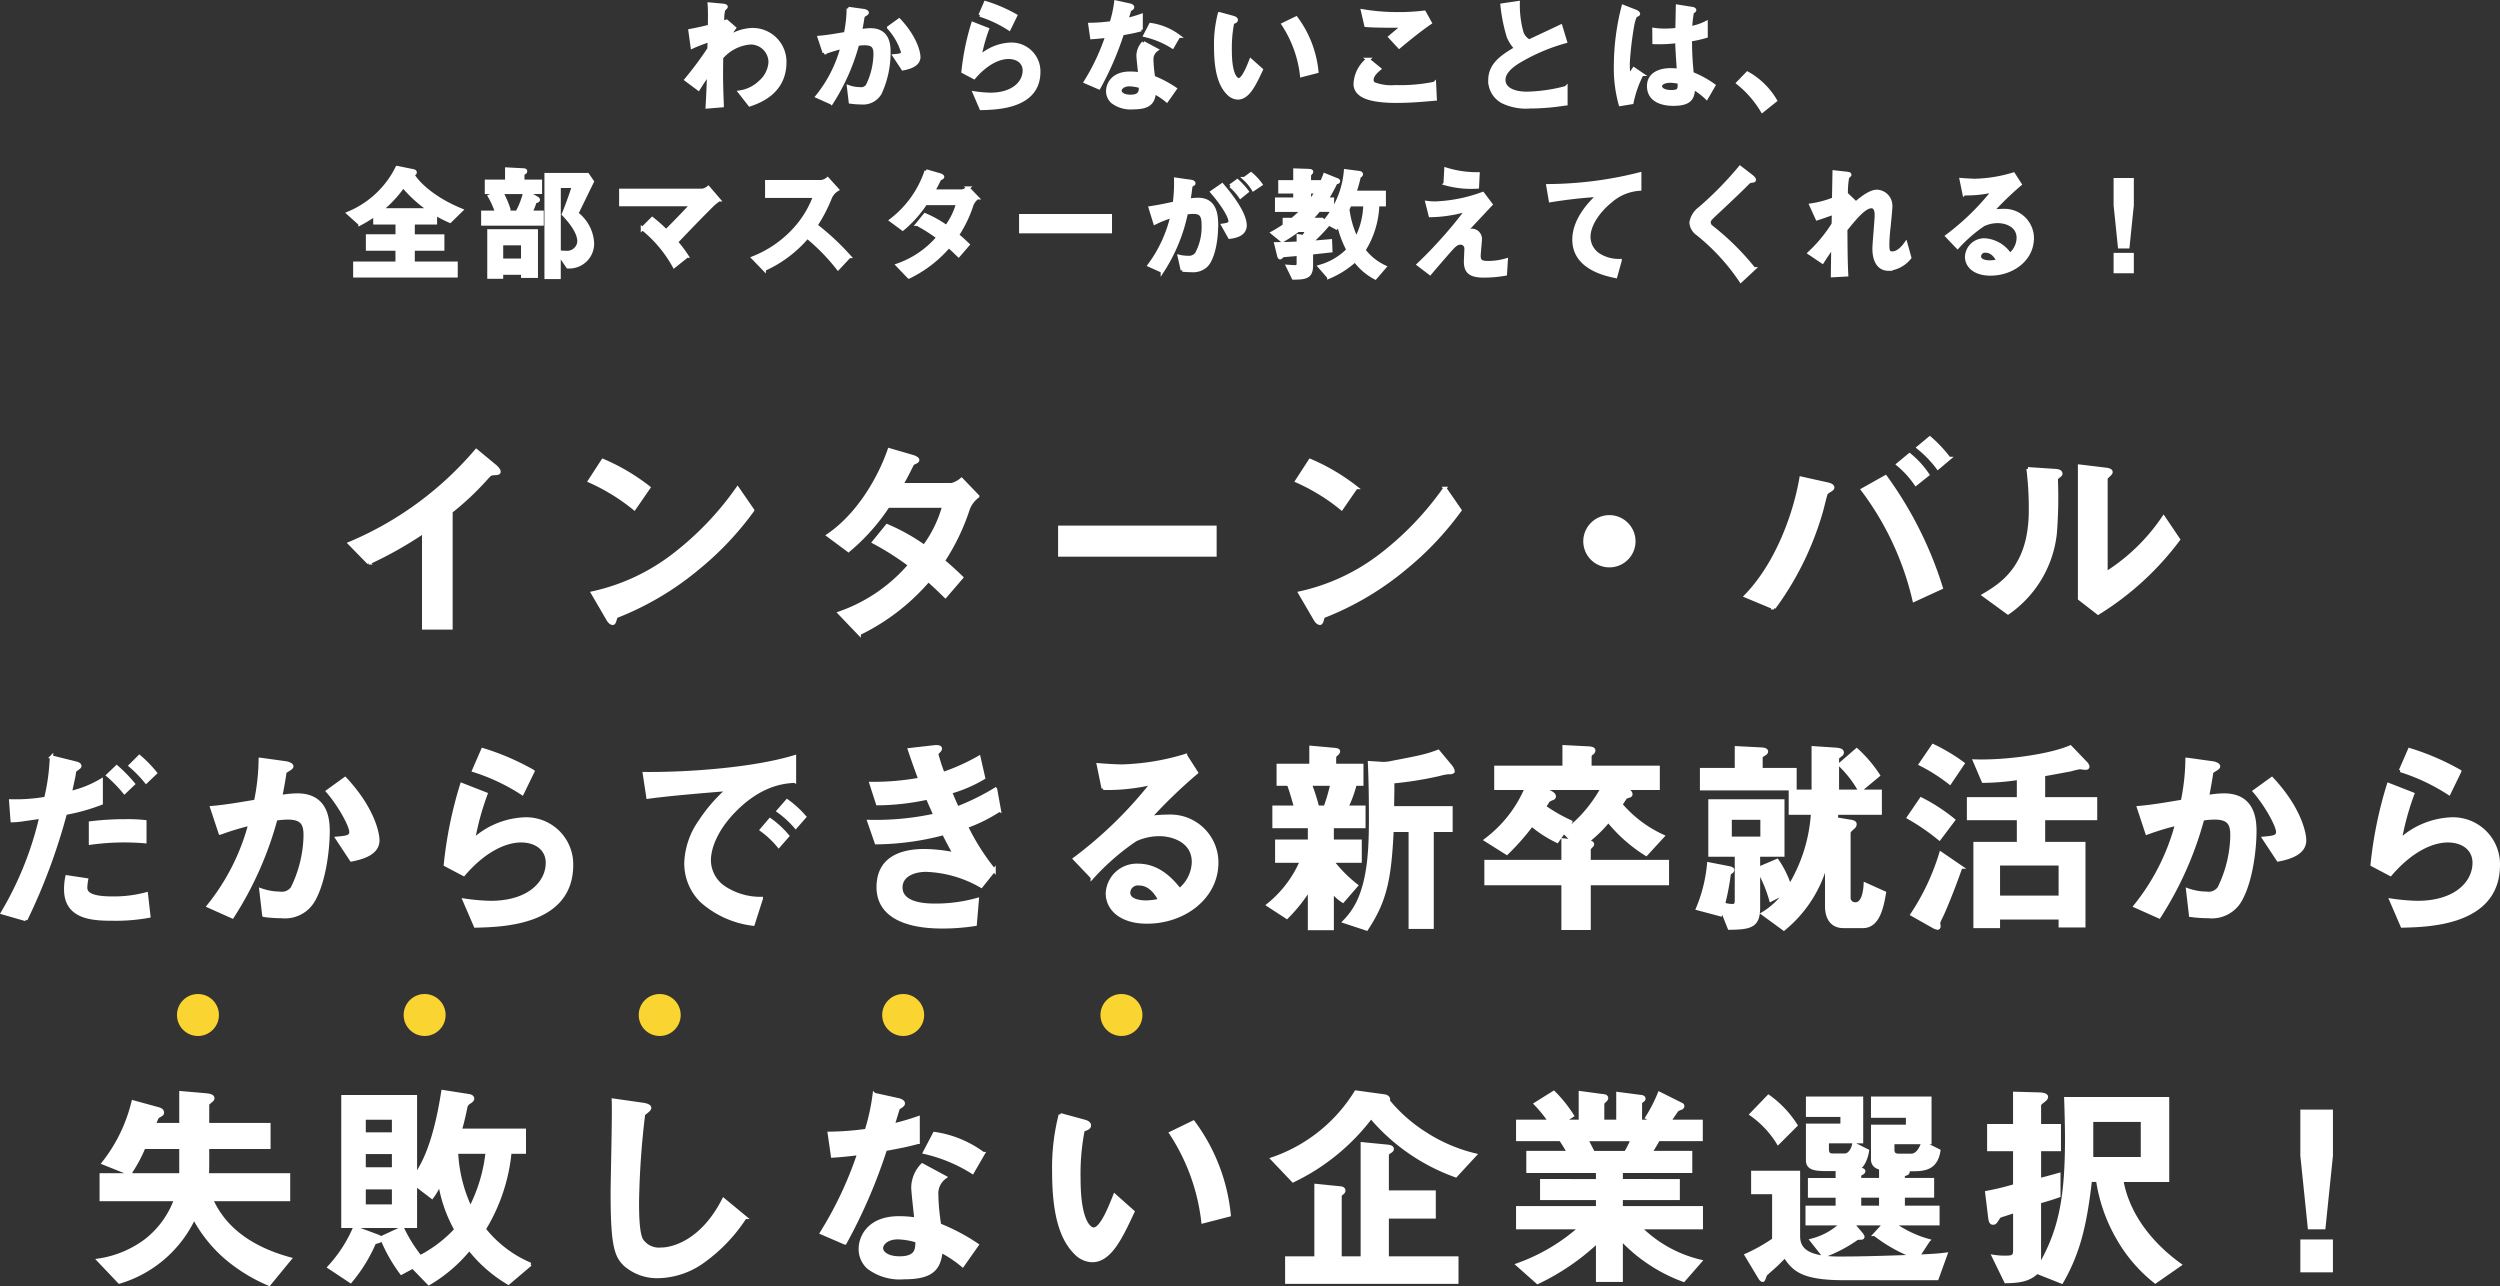 <svg xmlns="http://www.w3.org/2000/svg" width="297.778" height="153.203" viewBox="0 0 297.778 153.203">
  <rect x="0" y="0" width="297.778" height="153.203" fill="#333333" stroke="none"/>
  <g id="グループ_5557" data-name="グループ 5557" transform="translate(-94.922 -129.602)">
    <path id="パス_62986" data-name="パス 62986" d="M-90.142-18.174c0-.208-.338-.546-.442-.624l-2.262-1.872a40.365,40.365,0,0,1-15.08,11.05l2.262,2.314A46.618,46.618,0,0,0-99.112-11V.442h3.25V-13.416a33.291,33.291,0,0,0,4.29-4.056c.364-.39.416-.442.806-.468C-90.246-17.966-90.142-17.992-90.142-18.174Zm17.836,1.9a24.251,24.251,0,0,0-5.46-3.224l-1.586,2.444a23.494,23.494,0,0,1,5.33,3.276Zm12.376,2.7-1.794-2.6a36.267,36.267,0,0,1-7.618,7.956,24.344,24.344,0,0,1-9.646,4.5l1.82,3.12c.182.338.416.494.572.494.208,0,.26-.442.39-.806a34.964,34.964,0,0,0,9.8-5.8A36.555,36.555,0,0,0-59.93-13.572Zm26.806-1.664-1.924-2a3.043,3.043,0,0,1-1.17.624H-42.2c.52-.884,1.014-1.9,1.326-2.522.364-.156.6-.26.6-.416,0-.182-.364-.338-.52-.39l-2.86-.832c-1.118,3.25-3.614,7.7-7.28,10.192l2.418,1.794a24.051,24.051,0,0,0,4.706-5.278h6.656a14.61,14.61,0,0,1-2.34,4.81,23.53,23.53,0,0,0-4.42-2.47L-45.5-9.776a33.241,33.241,0,0,1,4.29,2.73,19.455,19.455,0,0,1-8.372,5.72l2.34,2.444A25.507,25.507,0,0,0-39-5.226c1.092.962,1.586,1.482,2.028,1.9l1.924-2.236c-.91-.884-1.534-1.43-2.184-1.976a25.881,25.881,0,0,0,2.99-6.24A3.437,3.437,0,0,1-33.124-15.236ZM-4.862-8.242v-3.3H-23.348v3.3Zm16.8-8.034A24.251,24.251,0,0,0,6.474-19.5L4.888-17.056a23.494,23.494,0,0,1,5.33,3.276Zm12.376,2.7-1.794-2.6A36.267,36.267,0,0,1,14.9-8.216a24.344,24.344,0,0,1-9.646,4.5L7.072-.6c.182.338.416.494.572.494.208,0,.26-.442.39-.806a34.964,34.964,0,0,0,9.8-5.8A36.554,36.554,0,0,0,24.31-13.572ZM45.032-9.88a2.924,2.924,0,0,0-2.912-2.912A2.924,2.924,0,0,0,39.208-9.88,2.907,2.907,0,0,0,42.12-6.968,2.907,2.907,0,0,0,45.032-9.88Zm37.544-9.854a15.878,15.878,0,0,0-2.288-2.444L78.91-21.034a13.089,13.089,0,0,1,2.34,2.418ZM80.028-17.81a11.036,11.036,0,0,0-2.158-2.366l-1.378,1.144a11.357,11.357,0,0,1,2.132,2.34ZM81.64-4.342A45.376,45.376,0,0,0,75.01-17.55l-2.73,1.534A35,35,0,0,1,78.416-2.86ZM68.718-16.276c0-.234-.364-.364-.624-.416l-3.146-.7C64.194-13,62.036-7.124,58.37-3.354l3.354,1.4a36.148,36.148,0,0,0,5.668-11.6c.1-.338.468-1.95.572-2.08a4.277,4.277,0,0,1,.494-.338C68.588-16.068,68.718-16.146,68.718-16.276ZM109.9-10.088l-1.768-2.626a23.1,23.1,0,0,1-6.864,6.656V-17.42c0-.026.312-.286.312-.312.234-.208.286-.286.286-.39,0-.26-.494-.312-.728-.338l-3.016-.364V-3.042l2.21,1.716A34.613,34.613,0,0,0,109.9-10.088ZM95.888-17.914c0-.286-.286-.364-.754-.39l-3.146-.208a38.127,38.127,0,0,1,.286,4.914c0,6.474-3.068,8.684-5.564,10.14L89.6-1.352a13.249,13.249,0,0,0,5.616-9.438,53.845,53.845,0,0,0,.13-6.4c0-.13,0-.182.182-.338C95.836-17.784,95.888-17.81,95.888-17.914Z" transform="translate(244.5 203.95)" fill="#fff" stroke="#fff" stroke-linecap="round" stroke-width="0.4"/>
    <path id="パス_62985" data-name="パス 62985" d="M-132.325-9.1v-2.375a19.009,19.009,0,0,0-2.325-.1,33.649,33.649,0,0,0-4.15.25v2.4A29.053,29.053,0,0,1-132.325-9.1Zm-5.2-4.575V-16.4a12.878,12.878,0,0,1-3.7,1.475c.175-.725.425-1.925.45-2.05.075-.525.075-.6.25-.7.4-.3.45-.325.45-.425,0-.175-.15-.275-.55-.375l-2.825-.7a24.581,24.581,0,0,1-.675,4.925,20.845,20.845,0,0,1-4.175.3l.175,2.35a10.164,10.164,0,0,0,1.5-.15c.2-.025,1.925-.275,1.925-.275a39.9,39.9,0,0,1-4.575,11.4l2.775.8a70.494,70.494,0,0,0,4.7-12.65A23.4,23.4,0,0,0-137.525-13.675Zm6.45-3.6a14.724,14.724,0,0,0-1.9-1.95l-1.075,1.075a14.483,14.483,0,0,1,1.875,1.925Zm-2.625,1.3A18.157,18.157,0,0,0-135.675-18l-1.05,1a16.164,16.164,0,0,1,1.975,2.025Zm1.85,15.75-.3-2.65a14.75,14.75,0,0,1-4.05.5c-.45,0-2.225,0-2.85-.55a.831.831,0,0,1-.325-.675,5.747,5.747,0,0,1,.1-.95L-141.6-4.9a6.823,6.823,0,0,0-.15,1.475c0,3.4,3.175,3.55,5.6,3.55A21.894,21.894,0,0,0-131.85-.225Zm27.275-9.025c0-.9-.625-3.85-3.9-7.35l-2.075,1.5c1.375,1.575,2.775,4.075,2.775,4.85,0,.6-.575.65-1.65.75l1.7,2.575C-106.125-7.225-104.575-7.825-104.575-9.25Zm-5.925-1.1c0-1.525-.275-4.3-3.675-4.3a11.718,11.718,0,0,0-1.975.2c.175-.95.35-1.825.475-2.725.025-.25.075-.275.525-.55.275-.175.325-.25.325-.35,0-.225-.5-.375-.7-.4l-3.05-.425a25.877,25.877,0,0,1-.55,5c-1.1.175-3.4.6-5.225.75l1,3.025A31.473,31.473,0,0,1-119.8-11.2a26.241,26.241,0,0,1-4.95,9.775L-121.9-.15a41.44,41.44,0,0,0,5.175-11.65,9.415,9.415,0,0,1,1.425-.125c1.8,0,2.075.8,2.075,2.125a14.78,14.78,0,0,1-1.525,6.225,1.538,1.538,0,0,1-1.5.625,6.99,6.99,0,0,1-2.25-.4l.35,3.025a15.813,15.813,0,0,0,2.15.15A3.885,3.885,0,0,0-112.25-2.1C-110.925-4.4-110.5-8.275-110.5-10.35Zm24.4-7.125a29.7,29.7,0,0,0-5.975-2.575l-1.075,2.475a23.68,23.68,0,0,1,5.775,2.725Zm4.6,11.15A5.4,5.4,0,0,0-87.05-11.8,9.614,9.614,0,0,0-93.2-9.275a31.939,31.939,0,0,1,1.5-5.5L-94.575-15.9a48.8,48.8,0,0,0-1.95,9.55L-94.35-5.2c2.575-3,5.1-4,6.825-4,1.875,0,3.15,1.025,3.15,2.625,0,2.3-2.125,4.725-6.775,4.725a25.035,25.035,0,0,1-3.125-.275L-92.95.95C-89.85.875-81.5.725-81.5-6.325Zm27.75-5.725a11.534,11.534,0,0,0-2.075-1.9l-1.05,1.2a11.574,11.574,0,0,1,2.075,1.9Zm-2.025,2.275A10.9,10.9,0,0,0-57.85-11.7l-1.025,1.2a11.1,11.1,0,0,1,2.05,1.925Zm.825-6.525v-2.9c-4.725,1.45-12.475,2.05-17.875,2l.425,2.8c2.5-.35,6.175-.65,9.525-.925a18.64,18.64,0,0,0-3.3,3.8,9.094,9.094,0,0,0-1.7,4.975,6.271,6.271,0,0,0,1.85,4.5A11.219,11.219,0,0,0-59.875.725l.975-3.05A7.873,7.873,0,0,1-63.3-3.6a3.968,3.968,0,0,1-1.8-3.25c0-1.9,1.2-4.15,3.05-6C-58.875-16.05-56.125-16.225-54.95-16.3Zm24.4,3.45-.45-2.5a28.5,28.5,0,0,1-4.55,2.25c-.4-.875-.5-1.125-.825-1.9a16.467,16.467,0,0,0,3.95-1.7l-.55-2.425A24.13,24.13,0,0,1-37.25-17.2,21.791,21.791,0,0,1-38-19.5c0-.075.025-.15.225-.35.125-.125.2-.2.2-.325,0-.3-.625-.225-.825-.2l-2.85.325c.4,1.175.675,1.975,1.25,3.525a30.831,30.831,0,0,1-5.825.5l.775,2.4A28.7,28.7,0,0,0-39.1-14.3c.25.575.525,1.2.9,2.05a33.141,33.141,0,0,1-7.875.75l.875,2.525a32.243,32.243,0,0,0,8.025-1.1c.475.925.7,1.375,1.3,2.45a19.1,19.1,0,0,0-3.575-.4c-2.825,0-5.525.925-5.525,4.35,0,3.3,3.1,4.725,7.6,4.725a25.167,25.167,0,0,0,3.95-.3l.25-2.95a18.238,18.238,0,0,1-5,.675c-.85,0-4.1,0-4.1-2.125C-42.275-5-40.9-5.7-39.25-5.7A14.077,14.077,0,0,1-32.7-3.8l1.525-1.9a27.139,27.139,0,0,1-3.3-5.2A18.541,18.541,0,0,0-30.55-12.85ZM-4.65-6.6a5.511,5.511,0,0,0-5.55-5.525,19.905,19.905,0,0,0-2.425.15,61.812,61.812,0,0,1,5.55-5.35l-1.3-2.025A28.332,28.332,0,0,1-15.95-18.1c-.775,0-2.2-.1-2.8-.15l.575,2.8a23.339,23.339,0,0,0,5.85-.625,49.356,49.356,0,0,1-9.25,9.025l2.1,2.2a28.222,28.222,0,0,1,5.15-4.475,6.78,6.78,0,0,1,2.85-.625c1.625,0,4.05.8,4.05,3.275A4.4,4.4,0,0,1-9.075-3.35C-9.775-4.225-11.4-6.275-14-6.275A3.5,3.5,0,0,0-17.675-2.95c0,1.85,1.6,3.425,4.725,3.425C-8.55.475-4.65-2.45-4.65-6.6ZM-11.4-2.125a7.108,7.108,0,0,1-1.7.225c-.9,0-2.05-.25-2.05-1.125a1.1,1.1,0,0,1,1.25-1.05C-12.475-4.075-11.725-2.7-11.4-2.125Zm34.875-15.4a1.144,1.144,0,0,0-.25-.525l-1.5-1.8c-1.4.525-1.85.625-5.875,1.4a5,5,0,0,1-.75.05l-1.55-.1c.1,2.225.125,4.45.125,6.675,0,3.9-.225,6.85-1.225,9.35a8.725,8.725,0,0,1-1.9,2.9L13.2,1.3c2.1-3.225,2.75-5.6,3.025-11.75H18.4V1.1H21V-10.45h2.25v-2.675H16.275c.025-1.925.05-2.3.025-3.1a42.6,42.6,0,0,0,5.5-.875,6.622,6.622,0,0,1,1.1-.225C23.325-17.325,23.475-17.325,23.475-17.525ZM12.875-10.9v-2.3h-2.05a14.56,14.56,0,0,0,1-2.75h.8v-2.225H9.375v-.975c0-.15.2-.325.25-.375a.491.491,0,0,0,.225-.325c0-.125-.15-.2-.525-.225l-2.75-.25v2.15h-3.9v2.225H3.9c.35.9.7,2.225.85,2.75H2.175v2.3H6.4v1.75H2.5v2.375H5.45A13.6,13.6,0,0,1,1.475-1.55L3.7-.1A19,19,0,0,0,6.4-3.5V1.25H9.1V-3.2a4.942,4.942,0,0,0,1.275,1.175l1.6-1.85A15.712,15.712,0,0,1,9.1-6.775h3.325V-9.15H9.1V-10.9Zm-3.8-5.05a21.918,21.918,0,0,1-.8,2.75H7.35a23.736,23.736,0,0,0-.875-2.75ZM49.025-4.1V-6.725H39.7V-8.15c0-.15.05-.175.275-.425.075-.075.125-.1.125-.2,0-.225-.2-.25-.65-.325A15.73,15.73,0,0,0,42-11.575,18.067,18.067,0,0,0,46.5-7.6l1.975-2.15a14.49,14.49,0,0,1-5-3.775c.1-.125.525-.8.575-.85s.45-.15.525-.2a.191.191,0,0,0,.1-.175c0-.3-.475-.575-.7-.7h3.95v-2.5H39.8v-1.275a.445.445,0,0,1,.25-.4.421.421,0,0,0,.2-.35c0-.25-.55-.275-.65-.275l-2.875-.15v2.45H28.6v2.5h3.625A15.074,15.074,0,0,1,27.4-9.3l2.5,1.575A29.135,29.135,0,0,0,32.875-11.1,14.389,14.389,0,0,0,35.9-9.15l1.625-2.3a18.807,18.807,0,0,1-3.15-1.8c.075-.125.45-.725.5-.775a5.349,5.349,0,0,1,.55-.25.239.239,0,0,0,.125-.225c0-.15-.15-.325-.5-.5l-.95-.45h7.175a16.792,16.792,0,0,1-2.475,3.4,15.826,15.826,0,0,1-2.075,1.825l1.05,1.05L36.6-9.3v2.575H27.425V-4.1H36.6V1.225h3.1V-4.1ZM74.875-3,72.6-4.025c-.05.975-.3,2.35-1.175,2.35a.733.733,0,0,1-.775-.775V-10.1c0-.225.1-.325.525-.7a.51.51,0,0,0,.2-.375c0-.225-.25-.3-.6-.35l-1.65-.275c.025-.15.025-.275.075-.7h5.175v-2.6h-5.1v-3.875c0-.125.075-.2.425-.475a.3.3,0,0,0,.15-.25c0-.225-.15-.35-.825-.4L66.4-20.275V-15.1H63.675v2.6h2.65A19.052,19.052,0,0,1,63.6-3.8a11.781,11.781,0,0,0-1.5-3.05l-2.225.95V-7.5h2.9v-6.45H54.1V-7.5h3.15v5.4c0,.425-.1.625-.475.625A3.843,3.843,0,0,1,55.7-1.65a29.827,29.827,0,0,0,.7-3.7c.225-.1.4-.225.4-.375,0-.075-.075-.175-.4-.25L53.95-6.45a17.832,17.832,0,0,1-1.325,5.325L55.35-.4c.05-.2.075-.275.175-.6L56.4,1.2c2.5-.025,3.475-.225,3.475-2.425V-5.7A15.95,15.95,0,0,1,61.35-2.15l1.75-.9A8.857,8.857,0,0,1,60.4-.525L62.9,1.3A15.143,15.143,0,0,0,68-6.75V-1.4C68-.275,68.425,1,70,1h2.325C74.175,1,74.6-1.425,74.875-3ZM64.225-15.4v-2.275h-4.05v-1.45c0-.15.025-.175.475-.45.1-.075.175-.15.175-.25,0-.2-.225-.275-.625-.3l-2.95-.15v2.6H53.1V-15.4ZM60.3-9.5H56.5v-2.4h3.8ZM74.15-17a15.579,15.579,0,0,0-2.575-3.025l-2.025,1.75a12.908,12.908,0,0,1,2.4,3.1Zm25.875,5.15V-14.2h-6.2v-2.875C95.3-17.325,96.65-17.6,97-17.65a10.887,10.887,0,0,1,1.15-.275c.025,0,.55.075.675.075s.275-.025.275-.175c0-.2-.225-.425-.325-.525l-1.75-1.825c-2.4,1.05-7.7,1.8-11.4,1.675l1.025,2.4a29.165,29.165,0,0,0,4.2-.35v2.45H84.9v2.35h5.95v2.975H85.675V1H88.45V-.025h7.375v.95h2.8v-9.8h-4.8V-11.85Zm-4.2,9.375H88.45V-6.45h7.375ZM84.225-18.4a21.587,21.587,0,0,0-3.55-2.125l-1.5,2.2a20.909,20.909,0,0,1,3.5,2.225ZM83.1-11.675a21.136,21.136,0,0,0-3.85-2.5l-1.5,2.2A26.518,26.518,0,0,1,81.425-9.45Zm.875,5.6L81.6-7.7A27.528,27.528,0,0,1,78.175-.425L80.65.975a1.663,1.663,0,0,0,.55.225c.05,0,.175-.025.175-.225,0-.05-.05-.3-.05-.35,0-.125.025-.2.475-1.125C82.075-1.1,83.075-3.475,83.975-6.075Zm40.95-3.175c0-.9-.625-3.85-3.9-7.35l-2.075,1.5c1.375,1.575,2.775,4.075,2.775,4.85,0,.6-.575.65-1.65.75l1.7,2.575C123.375-7.225,124.925-7.825,124.925-9.25ZM119-10.35c0-1.525-.275-4.3-3.675-4.3a11.718,11.718,0,0,0-1.975.2c.175-.95.35-1.825.475-2.725.025-.25.075-.275.525-.55.275-.175.325-.25.325-.35,0-.225-.5-.375-.7-.4l-3.05-.425a25.877,25.877,0,0,1-.55,5c-1.1.175-3.4.6-5.225.75l1,3.025A31.473,31.473,0,0,1,109.7-11.2a26.241,26.241,0,0,1-4.95,9.775L107.6-.15a41.44,41.44,0,0,0,5.175-11.65,9.415,9.415,0,0,1,1.425-.125c1.8,0,2.075.8,2.075,2.125a14.78,14.78,0,0,1-1.525,6.225,1.538,1.538,0,0,1-1.5.625,6.99,6.99,0,0,1-2.25-.4l.35,3.025a15.813,15.813,0,0,0,2.15.15A3.885,3.885,0,0,0,117.25-2.1C118.575-4.4,119-8.275,119-10.35Zm24.4-7.125a29.7,29.7,0,0,0-5.975-2.575l-1.075,2.475a23.681,23.681,0,0,1,5.775,2.725ZM148-6.325a5.4,5.4,0,0,0-5.55-5.475,9.614,9.614,0,0,0-6.15,2.525,31.938,31.938,0,0,1,1.5-5.5L134.925-15.9a48.8,48.8,0,0,0-1.95,9.55L135.15-5.2c2.575-3,5.1-4,6.825-4,1.875,0,3.15,1.025,3.15,2.625,0,2.3-2.125,4.725-6.775,4.725a25.035,25.035,0,0,1-3.125-.275L136.55.95C139.65.875,148,.725,148-6.325Z" transform="translate(244.5 238.95)" fill="#fff" stroke="#fff" stroke-linecap="round" stroke-width="0.4"/>
    <path id="パス_62984" data-name="パス 62984" d="M-115.05-1.4c-6.864-1.872-8.658-5.642-9.36-7.072h9.2v-2.938h-9.672c0-.234.026-.546.026-1.4V-14.69h7.306v-2.7h-7.306V-19.76c0-.13.052-.156.442-.494a.375.375,0,0,0,.182-.286c0-.338-.65-.364-.806-.39l-2.99-.26v3.8h-3.2c.338-.832.364-.936.6-1.04.364-.208.39-.234.39-.39,0-.26-.182-.364-.546-.468l-2.938-.806a18.881,18.881,0,0,1-3.536,7.28l3.12,1.248a16.767,16.767,0,0,0,1.69-3.12h4.42v3.276h-9.49v2.938h8.866a10.909,10.909,0,0,1-3.484,4.836,12.421,12.421,0,0,1-5.694,2.392l2.47,2.6a14.346,14.346,0,0,0,8.892-7.67A16.788,16.788,0,0,0-122.8-1.664a19.786,19.786,0,0,0,5.278,3.276Zm28.652.65A14.024,14.024,0,0,1-91.91-4.94a21.508,21.508,0,0,0,3.068-9.178h1.716v-2.6H-94.77c.26-.884.442-1.638.7-2.912A1.1,1.1,0,0,1-93.6-20.1c.208-.156.312-.234.312-.39,0-.26-.338-.338-.546-.364l-2.99-.468c-.988,6.344-2.366,8.658-3.276,10.062v-9.464h-8.632V-5.278h8.632V-10.27l1.976,1.508a8.186,8.186,0,0,0,.936-1.638,16.748,16.748,0,0,0,1.924,5.512,15.662,15.662,0,0,1-4.264,3.25A17.292,17.292,0,0,1-101.66-5.07l-2.47,1.144A18.636,18.636,0,0,0-101.764.286l1.352-.728,1.924,1.976A17.878,17.878,0,0,0-93.678-2.6a16.825,16.825,0,0,0,4.654,4.082Zm-16.3-11.362h-3.51v-1.976h3.51Zm0-4.16h-3.51v-1.9h3.51Zm0,8.58h-3.51V-9.88h3.51Zm11.154-6.422a19,19,0,0,1-2,6.682,17.458,17.458,0,0,1-1.664-6.682ZM-104.234-3.744c0-.208-.208-.312-.364-.364l-2.73-1.014A16.347,16.347,0,0,1-110.37-.416l2.548,1.69a18.6,18.6,0,0,0,2.834-4.6,5.025,5.025,0,0,1,.52-.156C-104.286-3.536-104.234-3.614-104.234-3.744Zm43.394-2.6L-63.388-8.45c-2.548,4.992-6.032,5.9-7.488,5.9A2.507,2.507,0,0,1-73.164-3.64c-.494-.884-.494-3.406-.494-4.6a98.268,98.268,0,0,1,.728-10.4c.416-.338.728-.546.728-.754,0-.156-.234-.338-.858-.416l-3.458-.494c.078,1.742-.13,9.464-.13,11.05,0,6.24.416,7.566,1.638,8.632A5.783,5.783,0,0,0-71.214.7,9.4,9.4,0,0,0-66.04-.962,19.4,19.4,0,0,0-60.84-6.344ZM-33.2-3.068a23.88,23.88,0,0,0-4.472-2.366,25.763,25.763,0,0,1-.338-3.614,2.382,2.382,0,0,1,.988-2.08l-2.7-1.456a3.928,3.928,0,0,0-1.118,2.652c0,.546.312,3.2.364,3.8a13.121,13.121,0,0,0-2.028-.156c-3.588,0-4.6,2.288-4.6,3.692A2.944,2.944,0,0,0-46.15-.39,6.179,6.179,0,0,0-41.912.832c3.406,0,4.186-1.092,4.42-3.172A14.312,14.312,0,0,1-34.918-.624Zm-7.15-.468c0,.936.026,2.028-2.08,2.028-1.43,0-2.158-.6-2.158-1.17,0-.52.624-1.248,1.976-1.248A8.731,8.731,0,0,1-40.352-3.536Zm7.878-10.4a12.85,12.85,0,0,0-5.8-2.392l-1.17,2.236a18.4,18.4,0,0,1,5.694,2.366Zm-7.748-1.352V-18.2c-.676.234-1.456.494-2.99.884.1-.338.6-2,.624-2.028.156-.156.6-.312.6-.572,0-.286-.494-.416-.624-.442l-2.834-.624a24.808,24.808,0,0,1-.936,4.29,34.611,34.611,0,0,1-4.42.338l.39,2.7c1.222-.078,1.95-.156,3.146-.312A44.6,44.6,0,0,1-51.714-4.5l2.782,1.2a63.41,63.41,0,0,0,4.81-11.154C-41.912-14.846-41.106-15.054-40.222-15.288ZM-3.172-6.63A22.1,22.1,0,0,0-7.436-17.68l-2.678,1.3A24.178,24.178,0,0,1-6.292-5.824Zm-11.466-.39L-16.8-8.944c-.494,1.248-1.56,4-2.5,4-.52,0-1.768-.936-1.768-6.006a26.952,26.952,0,0,1,.494-5.8c.442-.156.754-.26.754-.546,0-.312-.416-.442-.6-.494l-2.86-.78a25.322,25.322,0,0,0-.78,6.76c0,4.94.832,7.982,2.652,9.75a2.835,2.835,0,0,0,1.924.858C-17.368-1.2-16.068-3.952-14.638-7.02ZM26.1-13.78a19.13,19.13,0,0,1-5.928-2.548,18.547,18.547,0,0,1-4.42-3.9.279.279,0,0,0,.052-.156c0-.208-.182-.364-.468-.416l-3.406-.468a18.848,18.848,0,0,1-9.958,7.956l2.47,2.6A25.361,25.361,0,0,0,13.728-18.3,23.654,23.654,0,0,0,23.816-11.31ZM23.946,1.378V-1.508H15.652V-6.4h5.59V-9.36h-5.59v-4.42c0-.156.208-.312.286-.364.1-.052.312-.182.312-.338,0-.234-.286-.312-.65-.338l-2.912-.286v13.6H10.036V-8.866a.455.455,0,0,1,.26-.364c.182-.156.182-.234.182-.312,0-.26-.312-.312-.494-.312L7.176-10.14v8.632H3.692V1.378Zm29.12-6.5V-7.488H43.524V-8.606H50.31v-2.106H43.524V-11.83h8.268v-2.236H47.008c.338-.52.6-.936.936-1.56h5.1v-2.158h-3.8c.156-.208.884-1.3.936-1.352a2.293,2.293,0,0,1,.52-.234.318.318,0,0,0,.156-.234.252.252,0,0,0-.182-.208l-2.6-1.3a17.975,17.975,0,0,1-1.482,2.886l.858.442H45.812v-2.158c0-.13.13-.234.208-.286.13-.078.208-.156.208-.26,0-.156-.156-.208-.286-.234l-2.808-.364v3.3h-1.82v-2.028a.558.558,0,0,1,.26-.416c.078-.078.208-.182.208-.338a.274.274,0,0,0-.234-.234l-2.886-.39v3.406H36.608L37.7-18.46a15.5,15.5,0,0,0-2.21-2.756l-2.158,1.352a16.392,16.392,0,0,1,1.69,2.08H31.2v2.158h5.1c.26.364.338.494.988,1.56H32.422v2.236h8.294v1.118H34.06v2.106h6.656v1.118H31.2v2.366h7.462A22.622,22.622,0,0,1,31.2-.7L33.566,1.4a27.669,27.669,0,0,0,7.15-4.888V1.144h2.808V-3.77A19.264,19.264,0,0,0,50.96,1.144l1.976-2.262a15.115,15.115,0,0,1-7.176-4Zm-8.216-10.5a12.462,12.462,0,0,1-.78,1.56H40.2c-.442-.832-.468-.91-.806-1.56ZM82.186-1.95c-1.066.13-1.56.156-3.3.234l1.222-1.872a13.078,13.078,0,0,1-4.16-2h5.3V-7.54H77.116V-8.892H80.6v-1.95H77.116v-.6c.182-.026.572-.1.572-.312s-.312-.26-.468-.286h1.17c1.378,0,2.652-.234,2.964-2.236l-1.9-.962c-.1.39-.546,1.508-1.4,1.508h-1.43c-.52,0-.754-.182-.754-.7v-.832h4.42V-20.54H73.476v2.132h4.16v1.222h-4.16v3.9a.974.974,0,0,0,.364.832,1.893,1.893,0,0,0,.6.26v1.352H71.916v-.6c.182-.1.494-.234.494-.39q0-.2-.468-.234l-.858-.078c.728-.026.988-.13,1.3-.7a4.183,4.183,0,0,0,.468-1.43L71.24-15.08c-.1.572-.494,1.326-1.092,1.326h-1.43c-.494,0-.65-.234-.65-.78v-.832H72.15V-20.54H65.728v2.028h4.108v1.2H65.728v4.16c0,.988.884,1.092,2.288,1.092h1.248v1.222h-3.3v1.95h3.3V-7.54H65.676v1.95h4.108A7.969,7.969,0,0,1,66.2-3.614l1.456,1.846a17.063,17.063,0,0,0,4-2.106c.572,0,.65,0,.65-.182,0-.078-.13-.234-.182-.312L71.084-5.59h3.822l-1.17,1.274A18.519,18.519,0,0,0,78.39-1.69c-2.964.1-5.9.208-8.866.208-3.484,0-4.888-.832-4.888-2.626V-11.7H59.2v2.392h2.5v5.616a20.674,20.674,0,0,1-3.276,1.846L60.034.832c.052.078.182.312.364.312.1,0,.26-.6.312-.676.078-.1,1.2-1.066,1.4-1.274l.91-.91c.988,1.43,1.82,2.652,6.942,2.652h11.18ZM64.324-17.316a12.363,12.363,0,0,0-3.25-3.432L59.02-18.616a11.508,11.508,0,0,1,3.2,3.406ZM74.438-7.54H71.916V-8.892h2.522ZM110.058-.7c-3.354-2.418-6.188-5.9-6.916-10.062h5.46v-9.724H96.486c.026.806.1,3.12.1,4.706,0,7.15-.754,11.024-3.25,15.314V-8.19C94.406-8.5,95-8.684,95.654-8.918V-11.44c-.468.13-.91.26-2.314.624V-14.43h2.366v-2.834H93.34v-2.418c0-.156.1-.26.442-.52.312-.234.39-.364.39-.494,0-.286-.65-.338-.936-.338L90.4-21.112v3.848H87.308v2.834H90.4v4.316a31.564,31.564,0,0,1-3.328.806L87.412-6.5c.078.754.208.832.416.832s.234-.052.6-.6c.13-.208.156-.208.416-.312.312-.078,1.04-.338,1.56-.494v4.654c0,.676-.182.832-1.04.832a8.612,8.612,0,0,1-1.482-.1L89.336,1.3c1.82-.026,2.808-.26,3.718-1.118l2.938,1.17c2-3.484,2.808-6.812,3.406-12.116h.884A19.464,19.464,0,0,0,102.674-3.9a17.888,17.888,0,0,0,4.472,5.226Zm-4.446-12.636H99.554v-4.576h6.058ZM124.618-3.51V0H128.1V-3.51Zm0-15.47V-13.7l.884,8.58h1.716l.884-8.58V-18.98Z" transform="translate(244.5 280.95)" fill="#fff" stroke="#fff" stroke-linecap="round" stroke-width="0.4"/>
    <circle id="楕円形_192" data-name="楕円形 192" cx="2.5" cy="2.5" r="2.5" transform="translate(116 248)" fill="#fad532"/>
    <circle id="楕円形_199" data-name="楕円形 199" cx="2.5" cy="2.5" r="2.5" transform="translate(171 248)" fill="#fad532"/>
    <circle id="楕円形_197" data-name="楕円形 197" cx="2.5" cy="2.5" r="2.5" transform="translate(143 248)" fill="#fad532"/>
    <circle id="楕円形_198" data-name="楕円形 198" cx="2.5" cy="2.5" r="2.5" transform="translate(200 248)" fill="#fad532"/>
    <circle id="楕円形_200" data-name="楕円形 200" cx="2.5" cy="2.5" r="2.5" transform="translate(226 248)" fill="#fad532"/>
    <path id="パス_62983" data-name="パス 62983" d="M-57.1-4.935a3.83,3.83,0,0,0-3.87-3.885,5.431,5.431,0,0,0-2.865.945,12.923,12.923,0,0,1,.735-1.14l-.93-.81-.465.165a4.651,4.651,0,0,1,.105-1.53c.045-.06.3-.27.3-.345,0-.135-.27-.165-.4-.18l-1.605-.15c.06.78.045,1.575.03,2.655-1.155.285-1.755.4-2.325.51l.27,1.95c.48-.225.84-.36,2.025-.8l-.03,1.02a40.778,40.778,0,0,1-2.73,3.675l1.47,1.095c.465-.75.735-1.155,1.215-1.83-.045,1.74-.075,2.325-.165,3.975L-64.56.24c-.03-1.065-.105-2.34-.09-4.365l.015-1.365a5.072,5.072,0,0,1,3.42-1.755,2.319,2.319,0,0,1,2.37,2.34,3.429,3.429,0,0,1-1.2,2.34A4.444,4.444,0,0,1-62.46-1.38L-61.275.135C-60.18-.24-57.1-1.32-57.1-4.935Zm15.96-.615c0-.54-.375-2.31-2.34-4.41l-1.245.9a7.671,7.671,0,0,1,1.665,2.91c0,.36-.345.39-.99.45l1.02,1.545C-42.075-4.335-41.145-4.695-41.145-5.55ZM-44.7-6.21c0-.915-.165-2.58-2.2-2.58a7.031,7.031,0,0,0-1.185.12c.1-.57.21-1.1.285-1.635.015-.15.045-.165.315-.33.165-.105.2-.15.2-.21,0-.135-.3-.225-.42-.24l-1.83-.255a15.527,15.527,0,0,1-.33,3c-.66.1-2.04.36-3.135.45l.6,1.815a18.883,18.883,0,0,1,2.13-.645A15.745,15.745,0,0,1-53.25-.855l1.71.765a24.864,24.864,0,0,0,3.1-6.99,5.649,5.649,0,0,1,.855-.075c1.08,0,1.245.48,1.245,1.275a8.868,8.868,0,0,1-.915,3.735.923.923,0,0,1-.9.375,4.194,4.194,0,0,1-1.35-.24L-49.29-.2A9.488,9.488,0,0,0-48-.105,2.331,2.331,0,0,0-45.75-1.26,11.5,11.5,0,0,0-44.7-6.21Zm15.09-4.275a17.823,17.823,0,0,0-3.585-1.545l-.645,1.485A14.208,14.208,0,0,1-30.375-8.91Zm2.76,6.69A3.237,3.237,0,0,0-30.18-7.08a5.768,5.768,0,0,0-3.69,1.515,19.164,19.164,0,0,1,.9-3.3l-1.725-.675a29.281,29.281,0,0,0-1.17,5.73l1.305.69c1.545-1.8,3.06-2.4,4.1-2.4,1.125,0,1.89.615,1.89,1.575,0,1.38-1.275,2.835-4.065,2.835a15.021,15.021,0,0,1-1.875-.165L-33.72.57C-31.86.525-26.85.435-26.85-3.795ZM-10.605-1.77a13.777,13.777,0,0,0-2.58-1.365,14.863,14.863,0,0,1-.2-2.085,1.374,1.374,0,0,1,.57-1.2l-1.56-.84a2.266,2.266,0,0,0-.645,1.53c0,.315.18,1.845.21,2.19a7.57,7.57,0,0,0-1.17-.09c-2.07,0-2.655,1.32-2.655,2.13a1.7,1.7,0,0,0,.555,1.275A3.565,3.565,0,0,0-15.63.48c1.965,0,2.415-.63,2.55-1.83A8.257,8.257,0,0,1-11.6-.36Zm-4.125-.27c0,.54.015,1.17-1.2,1.17-.825,0-1.245-.345-1.245-.675,0-.3.36-.72,1.14-.72A5.037,5.037,0,0,1-14.73-2.04Zm4.545-6A7.413,7.413,0,0,0-13.53-9.42L-14.2-8.13A10.617,10.617,0,0,1-10.92-6.765Zm-4.47-.78V-10.5c-.39.135-.84.285-1.725.51.06-.2.345-1.155.36-1.17.09-.09.345-.18.345-.33,0-.165-.285-.24-.36-.255l-1.635-.36a14.312,14.312,0,0,1-.54,2.475,19.968,19.968,0,0,1-2.55.195l.225,1.56c.7-.045,1.125-.09,1.815-.18a25.729,25.729,0,0,1-2.565,5.46l1.6.69A36.583,36.583,0,0,0-16.9-8.34C-15.63-8.565-15.165-8.685-14.655-8.82ZM6.27-3.825A12.752,12.752,0,0,0,3.81-10.2l-1.545.75a13.949,13.949,0,0,1,2.2,6.09ZM-.345-4.05-1.59-5.16c-.285.72-.9,2.31-1.44,2.31-.3,0-1.02-.54-1.02-3.465A15.549,15.549,0,0,1-3.765-9.66c.255-.09.435-.15.435-.315s-.24-.255-.345-.285l-1.65-.45a14.609,14.609,0,0,0-.45,3.9c0,2.85.48,4.605,1.53,5.625a1.636,1.636,0,0,0,1.11.5C-1.92-.69-1.17-2.28-.345-4.05ZM19.77-9.63l-.7-1.26a24.336,24.336,0,0,1-3.3.18,24.331,24.331,0,0,1-4.05-.345l.4,1.725c.885.075,1.9.09,4.395.09l-1.53,1.29L16.08-6.765C16.905-7.455,18.45-8.73,19.77-9.63Zm.6,9.075-.09-1.86a20.015,20.015,0,0,1-4.68.4,5.725,5.725,0,0,1-2.55-.36.556.556,0,0,1-.21-.48c0-.51.51-.975.885-1.29l-1.38-1.125a3.936,3.936,0,0,0-1.5,2.865,1.433,1.433,0,0,0,.5,1.17c.87.825,3.015.945,4.35.945C17.43-.285,19.05-.435,20.37-.555Zm15.57.57v-1.92a19.439,19.439,0,0,1-4.635.675c-1.575,0-2.76-.525-2.76-1.605,0-1.005,1.11-1.77,1.785-2.19a22.567,22.567,0,0,1,5.55-2.37l-.555-1.83c-1.845.87-2.04.96-3.765,1.77a1.826,1.826,0,0,1-.87-1.02,12.139,12.139,0,0,1-.435-3.555l-1.92.285a19.389,19.389,0,0,0,.765,3.8,4.724,4.724,0,0,0,.885,1.35c-1.65.975-3.1,1.935-3.1,3.81A2.858,2.858,0,0,0,28.41-.225a6.45,6.45,0,0,0,3.3.6A26.907,26.907,0,0,0,35.94.015Zm17.61-2.19a12.006,12.006,0,0,0-2.58-1.41,36.85,36.85,0,0,1-.21-4.02,14.014,14.014,0,0,0,1.875-.42v-1.62a6.549,6.549,0,0,1-1.86.615,17.3,17.3,0,0,1,.21-1.86c.15-.09.285-.165.285-.24,0-.09-.045-.165-.36-.21l-1.68-.27c-.03,1.485-.03,1.65-.06,2.775a11.874,11.874,0,0,1-1.395.09,7.808,7.808,0,0,1-1.35-.09L46.44-7.29a16.674,16.674,0,0,0,2.715-.12c.03,1.02.075,1.65.195,3.435-.3-.03-.615-.06-.915-.06-1.455,0-2.64.585-2.64,1.935,0,2.16,2.52,2.16,2.955,2.16,2.04,0,2.34-.78,2.37-1.935A8.024,8.024,0,0,1,52.695-.69Zm-8.565-1.32L44.04-4.14l-.615.9a14.779,14.779,0,0,1-.075-1.575,38.114,38.114,0,0,1,.555-4.65,4.288,4.288,0,0,1,.33-1.02,2.308,2.308,0,0,0,.285-.12.13.13,0,0,0,.06-.1c0-.15-.315-.285-.36-.3l-1.455-.57a28.436,28.436,0,0,0-.915,7.02A16.137,16.137,0,0,0,42.42.09L43.8-.135A13.174,13.174,0,0,1,44.985-3.495Zm4.455.945c.03.78.06,1.125-.93,1.125-.885,0-1.32-.315-1.32-.66s.48-.6,1.185-.6A5.16,5.16,0,0,1,49.44-2.55Zm6.99.09a12.333,12.333,0,0,1,2.9,3.33l1.56-1.245a8.823,8.823,0,0,0-3.33-3.255ZM-95.625,12.68c-3.18-1.29-5.145-3.105-5.79-4.23.285-.135.285-.21.285-.255,0-.09-.045-.165-.3-.21l-1.845-.375a11.3,11.3,0,0,1-5.82,5.445l1.4,1.26a17.148,17.148,0,0,0,1.77-1.08v.96h2.655v1.56H-106.8v1.56h3.525V19h-5.04V20.51h12.06V19h-5.115v-1.68h3.525v-1.56h-3.525v-1.56h2.655v-1.08a17.259,17.259,0,0,0,1.74.885Zm-3.81-.03h-5.745a13.973,13.973,0,0,0,2.625-2.82A15.733,15.733,0,0,0-99.435,12.65Zm11.37-2.085a9.731,9.731,0,0,1-.915,2.37h-1.815l.825-.345a11.21,11.21,0,0,0-.87-2.025Zm2.055,3.765V12.935h-1.365a5.182,5.182,0,0,0,.465-1.1c.06-.15.09-.165.3-.225.075-.03.15-.075.15-.165,0-.06-.045-.12-.165-.195l-1.185-.69h1.6V9.245h-2.1v-.81c0-.06.015-.075.225-.225.075-.045.105-.075.105-.15,0-.12-.075-.15-.24-.165l-2-.105V9.245h-2.415v1.32h1.41l-1.05.45a9.8,9.8,0,0,1,.855,1.92h-1.65V14.33Zm-.69,6.225v-5.4h-5.64V20.66h1.5v-.48h2.52v.375Zm-1.62-1.905h-2.52V16.67h2.52Zm8.31-2.085a4.74,4.74,0,0,0-1.875-3.48c.555-1.14.69-1.41,1.86-3.81l-.57-.825H-85.53V20.69h1.545V17.9l1.035,1.53A2.764,2.764,0,0,0-80.01,16.565Zm-1.6-.165a1.419,1.419,0,0,1-1.56,1.32c-.135,0-.555-.015-.81-.045V9.845h1.71c-.39,1.26-.93,2.67-1.2,3.33C-83,13.67-81.615,15.14-81.615,16.4Zm16.65-4.95L-66.21,9.995a1.557,1.557,0,0,1-.705.33h-9.72V12.02h8.445c-1.02,1.095-1.875,1.98-3.045,3.15a19.209,19.209,0,0,0-1.65-1.47l-1.17,1.17a15.134,15.134,0,0,1,3.78,4.5l1.515-1.215a13.518,13.518,0,0,0-1.26-1.665c1.86-1.98,3.99-4.125,4.365-4.485C-65.49,11.855-65.265,11.675-64.965,11.45Zm15.54,6.75A29.98,29.98,0,0,0-53.4,14.495a18.119,18.119,0,0,0,1.74-3.36,2.078,2.078,0,0,1,.81-.9L-52.005,8.96a1.422,1.422,0,0,1-.78.33H-59.25v1.74h5.715a11.99,11.99,0,0,1-2.55,4.1,13.3,13.3,0,0,1-4.785,3.24l1.32,1.365a14.48,14.48,0,0,0,5.13-3.855,23.658,23.658,0,0,1,3.66,3.75Zm15.24-6.99-1.11-1.155a1.755,1.755,0,0,1-.675.36h-3.45c.3-.51.585-1.1.765-1.455.21-.09.345-.15.345-.24,0-.105-.21-.195-.3-.225l-1.65-.48a12.252,12.252,0,0,1-4.2,5.88l1.4,1.035a13.875,13.875,0,0,0,2.715-3.045h3.84a8.429,8.429,0,0,1-1.35,2.775,13.575,13.575,0,0,0-2.55-1.425l-.915,1.125a19.178,19.178,0,0,1,2.475,1.575,11.224,11.224,0,0,1-4.83,3.3l1.35,1.41a14.716,14.716,0,0,0,4.755-3.66c.63.555.915.855,1.17,1.095l1.11-1.29c-.525-.51-.885-.825-1.26-1.14a14.931,14.931,0,0,0,1.725-3.6A1.983,1.983,0,0,1-34.185,11.21Zm15.855,4.035v-1.9H-28.995v1.9ZM-.4,9.62a6.833,6.833,0,0,0-1.17-1.26l-.78.57A5.956,5.956,0,0,1-1.29,10.22Zm-1.635.84A9.241,9.241,0,0,0-3.2,9.185l-.81.6a6.7,6.7,0,0,1,1.185,1.32Zm-.24,4.05c0-1.59-2.04-4.005-2.73-4.83l-1.215.84c1.59,1.845,2.16,3.075,2.16,3.45s-.315.435-.855.51l.8,1.425C-3.57,15.83-2.28,15.65-2.28,14.51Zm-3.4.015c0-1.335-.18-3.12-2.205-3.12a6.267,6.267,0,0,0-1.1.105c.12-.675.15-.945.225-1.545.03-.195.03-.195.21-.315.15-.09.165-.1.165-.165,0-.12-.165-.2-.36-.225l-1.8-.255a17.952,17.952,0,0,1-.15,2.85c-1.23.27-1.74.375-2.88.555l.555,1.8a13.435,13.435,0,0,1,2.04-.81,15.921,15.921,0,0,1-2.715,5.85l1.56.7a20.135,20.135,0,0,0,2.85-6.945,4.963,4.963,0,0,1,.81-.075c.93,0,1.215.36,1.215,1.515a6.721,6.721,0,0,1-.8,3.45,1.167,1.167,0,0,1-1.035.42,4.415,4.415,0,0,1-1.02-.12l.36,1.62a10.556,10.556,0,0,0,1.125.06,2.253,2.253,0,0,0,1.71-.585C-6.21,18.62-5.685,16.685-5.685,14.525ZM3.66,9.305H1.875v1.2H3.66v.87H1.485v1.32h3.06a13.641,13.641,0,0,1-1.2,1.1H2.4v.72a14.952,14.952,0,0,1-1.41.87l1.155.945a19.554,19.554,0,0,0,1.89-1.245H5.1a3.4,3.4,0,0,1-.42.75l-.615-.09v.87c-1.215.06-2,.075-2.67.075L1.71,17.99c.06.24.09.36.21.36.06,0,.255-.24.315-.255s1.59-.135,1.83-.165v1.14a.336.336,0,0,1-.375.36c-.165,0-.21,0-.885-.045l.675,1.38c1.455-.015,2.145-.1,2.145-1.5V17.78c.39-.045,1.5-.165,2.31-.255L7.89,16.34c-1.38.12-1.545.135-2.265.18v-.06A20.12,20.12,0,0,0,7.59,14.435L6.9,13.79H5.52a12.8,12.8,0,0,0,.99-1.1H8.13v-1.32H7.455A19.958,19.958,0,0,0,8.475,9.53c.075-.12.1-.135.3-.18a.138.138,0,0,0,.075-.12c0-.09-.12-.15-.225-.18l-1.41-.57a11.7,11.7,0,0,1-.6,1.35V9.305H5.385v-.8c0-.06.15-.21.225-.3.03-.03.03-.045.03-.09,0-.09-.06-.135-.39-.15L3.66,7.91ZM8.595,14.8c.105-.12.27-.375.285-.39a11.831,11.831,0,0,0,1.11,3A7.57,7.57,0,0,1,6.6,19.4l1.1,1.26a10.932,10.932,0,0,0,3.12-1.98,7.184,7.184,0,0,0,2.415,2.07l1.125-1.305a6.763,6.763,0,0,1-2.49-1.995,10.8,10.8,0,0,0,1.65-5.415h.78v-1.47h-3.51c.165-.51.315-.975.495-1.755.03-.12.045-.135.24-.285a.17.17,0,0,0,.045-.12c0-.135-.165-.18-.255-.195L9.69,8a10.737,10.737,0,0,1-2.5,6.045Zm-3.21-4.29H6.24c-.225.375-.405.615-.585.87h-.27ZM12,12.035a9.17,9.17,0,0,1-1.02,4.035,11.239,11.239,0,0,1-1.02-3.495c.06-.135.105-.225.255-.54ZM25.47,8.36A12.241,12.241,0,0,1,21.645,7.8l-.09,1.725a11.486,11.486,0,0,0,3.84.4Zm3.36,10.26a7.629,7.629,0,0,1-2.175.315c-.855,0-1.065-.225-1.065-.825,0-.285.15-1.68.15-2a1.009,1.009,0,0,0-1-1.02,4.077,4.077,0,0,0-.75.12c1.515-1.6,1.68-1.785,3.015-3.21l-.975-1.29A18.307,18.307,0,0,1,20.46,11.84a7.088,7.088,0,0,1-1.065-.06l.39,1.545a16.229,16.229,0,0,0,4.365-.675c-.675.9-1.23,1.635-2.445,3.03-1.41,1.6-2.22,2.415-3.33,3.48l1.38,1.05c.66-.78,1.7-1.995,2.49-2.88.39-.42.69-.735,1.125-.735a.653.653,0,0,1,.675.7c0,.225-.06,1.29-.06,1.53,0,1.275.66,1.695,2.19,1.695a15.042,15.042,0,0,0,2.55-.225Zm15.9-8.445v-1.8a45.412,45.412,0,0,1-10.935,1.4l.3,1.77A57.356,57.356,0,0,1,39.81,10.9c-.705.66-2.91,2.73-2.91,5.3,0,3.345,3.75,4.125,4.965,4.38l.525-1.89a4.452,4.452,0,0,1-2.61-.72,2.57,2.57,0,0,1-1.11-2.1c0-1.5,1.245-3.165,2.565-4.23A5.806,5.806,0,0,1,44.73,10.175Zm13.65-1.11c0-.15-.285-.375-.315-.405l-1.38-1.065a41.424,41.424,0,0,1-4.8,4.89,2.573,2.573,0,0,0-1.035,1.68,1.756,1.756,0,0,0,.75,1.32,24.976,24.976,0,0,1,5.175,5.625l1.545-1.44a30.734,30.734,0,0,0-5.07-5.01.64.64,0,0,1-.255-.525c0-.285.075-.36,1.065-1.29,1.545-1.44,3-2.835,3.315-3.165.39-.39.435-.435.615-.45C58.335,9.185,58.38,9.185,58.38,9.065Zm18.51,9.27-.465-1.68c-.615.87-1.185,1.14-1.605,1.14s-.555-.165-.555-.99a20.827,20.827,0,0,1,.15-2.115c.195-2.01.21-2.175.21-2.445a1.709,1.709,0,0,0-1.65-1.8c-1,0-2.43,1.335-3.015,1.875l.33-.66-.96-.915a10.508,10.508,0,0,1,.15-1.98c.045-.045.27-.24.27-.285,0-.135-.135-.15-.375-.18L67.89,8.135l-.06,3.225a12.235,12.235,0,0,1-2.7.72l.735,1.62c.75-.24,1.155-.39,1.95-.675l-.03,1.32a17.163,17.163,0,0,1-2.85,3.45l1.56,1.05c.525-.825.78-1.185,1.245-1.83l-.045,3.465,1.68-.09c-.09-1.755-.09-3.315-.105-5.4,1.05-1.29,2.205-2.73,3.06-2.73.51,0,.585.615.585,1,0,.63-.27,3.42-.27,3.99,0,.375,0,2.46,1.74,2.46A3.6,3.6,0,0,0,76.89,18.335Zm14.6-2.295a3.306,3.306,0,0,0-3.33-3.315,11.943,11.943,0,0,0-1.455.09A37.087,37.087,0,0,1,90.03,9.6L89.25,8.39a17,17,0,0,1-4.545.75c-.465,0-1.32-.06-1.68-.09l.345,1.68a14,14,0,0,0,3.51-.375,29.613,29.613,0,0,1-5.55,5.415l1.26,1.32a16.933,16.933,0,0,1,3.09-2.685,4.068,4.068,0,0,1,1.71-.375c.975,0,2.43.48,2.43,1.965a2.642,2.642,0,0,1-.99,1.995,3.921,3.921,0,0,0-2.955-1.755A2.1,2.1,0,0,0,83.67,18.23c0,1.11.96,2.055,2.835,2.055C89.145,20.285,91.485,18.53,91.485,16.04Zm-4.05,2.685a4.264,4.264,0,0,1-1.02.135c-.54,0-1.23-.15-1.23-.675a.661.661,0,0,1,.75-.63C86.79,17.555,87.24,18.38,87.435,18.725Zm13.935-.75V20h2.01V17.975Zm0-8.925v3.045l.51,4.95h.99l.51-4.95V9.05Z" transform="translate(245.5 141.95)" fill="#fff" stroke="#fff" stroke-linecap="round" stroke-width="0.4"/>
  </g>
</svg>
